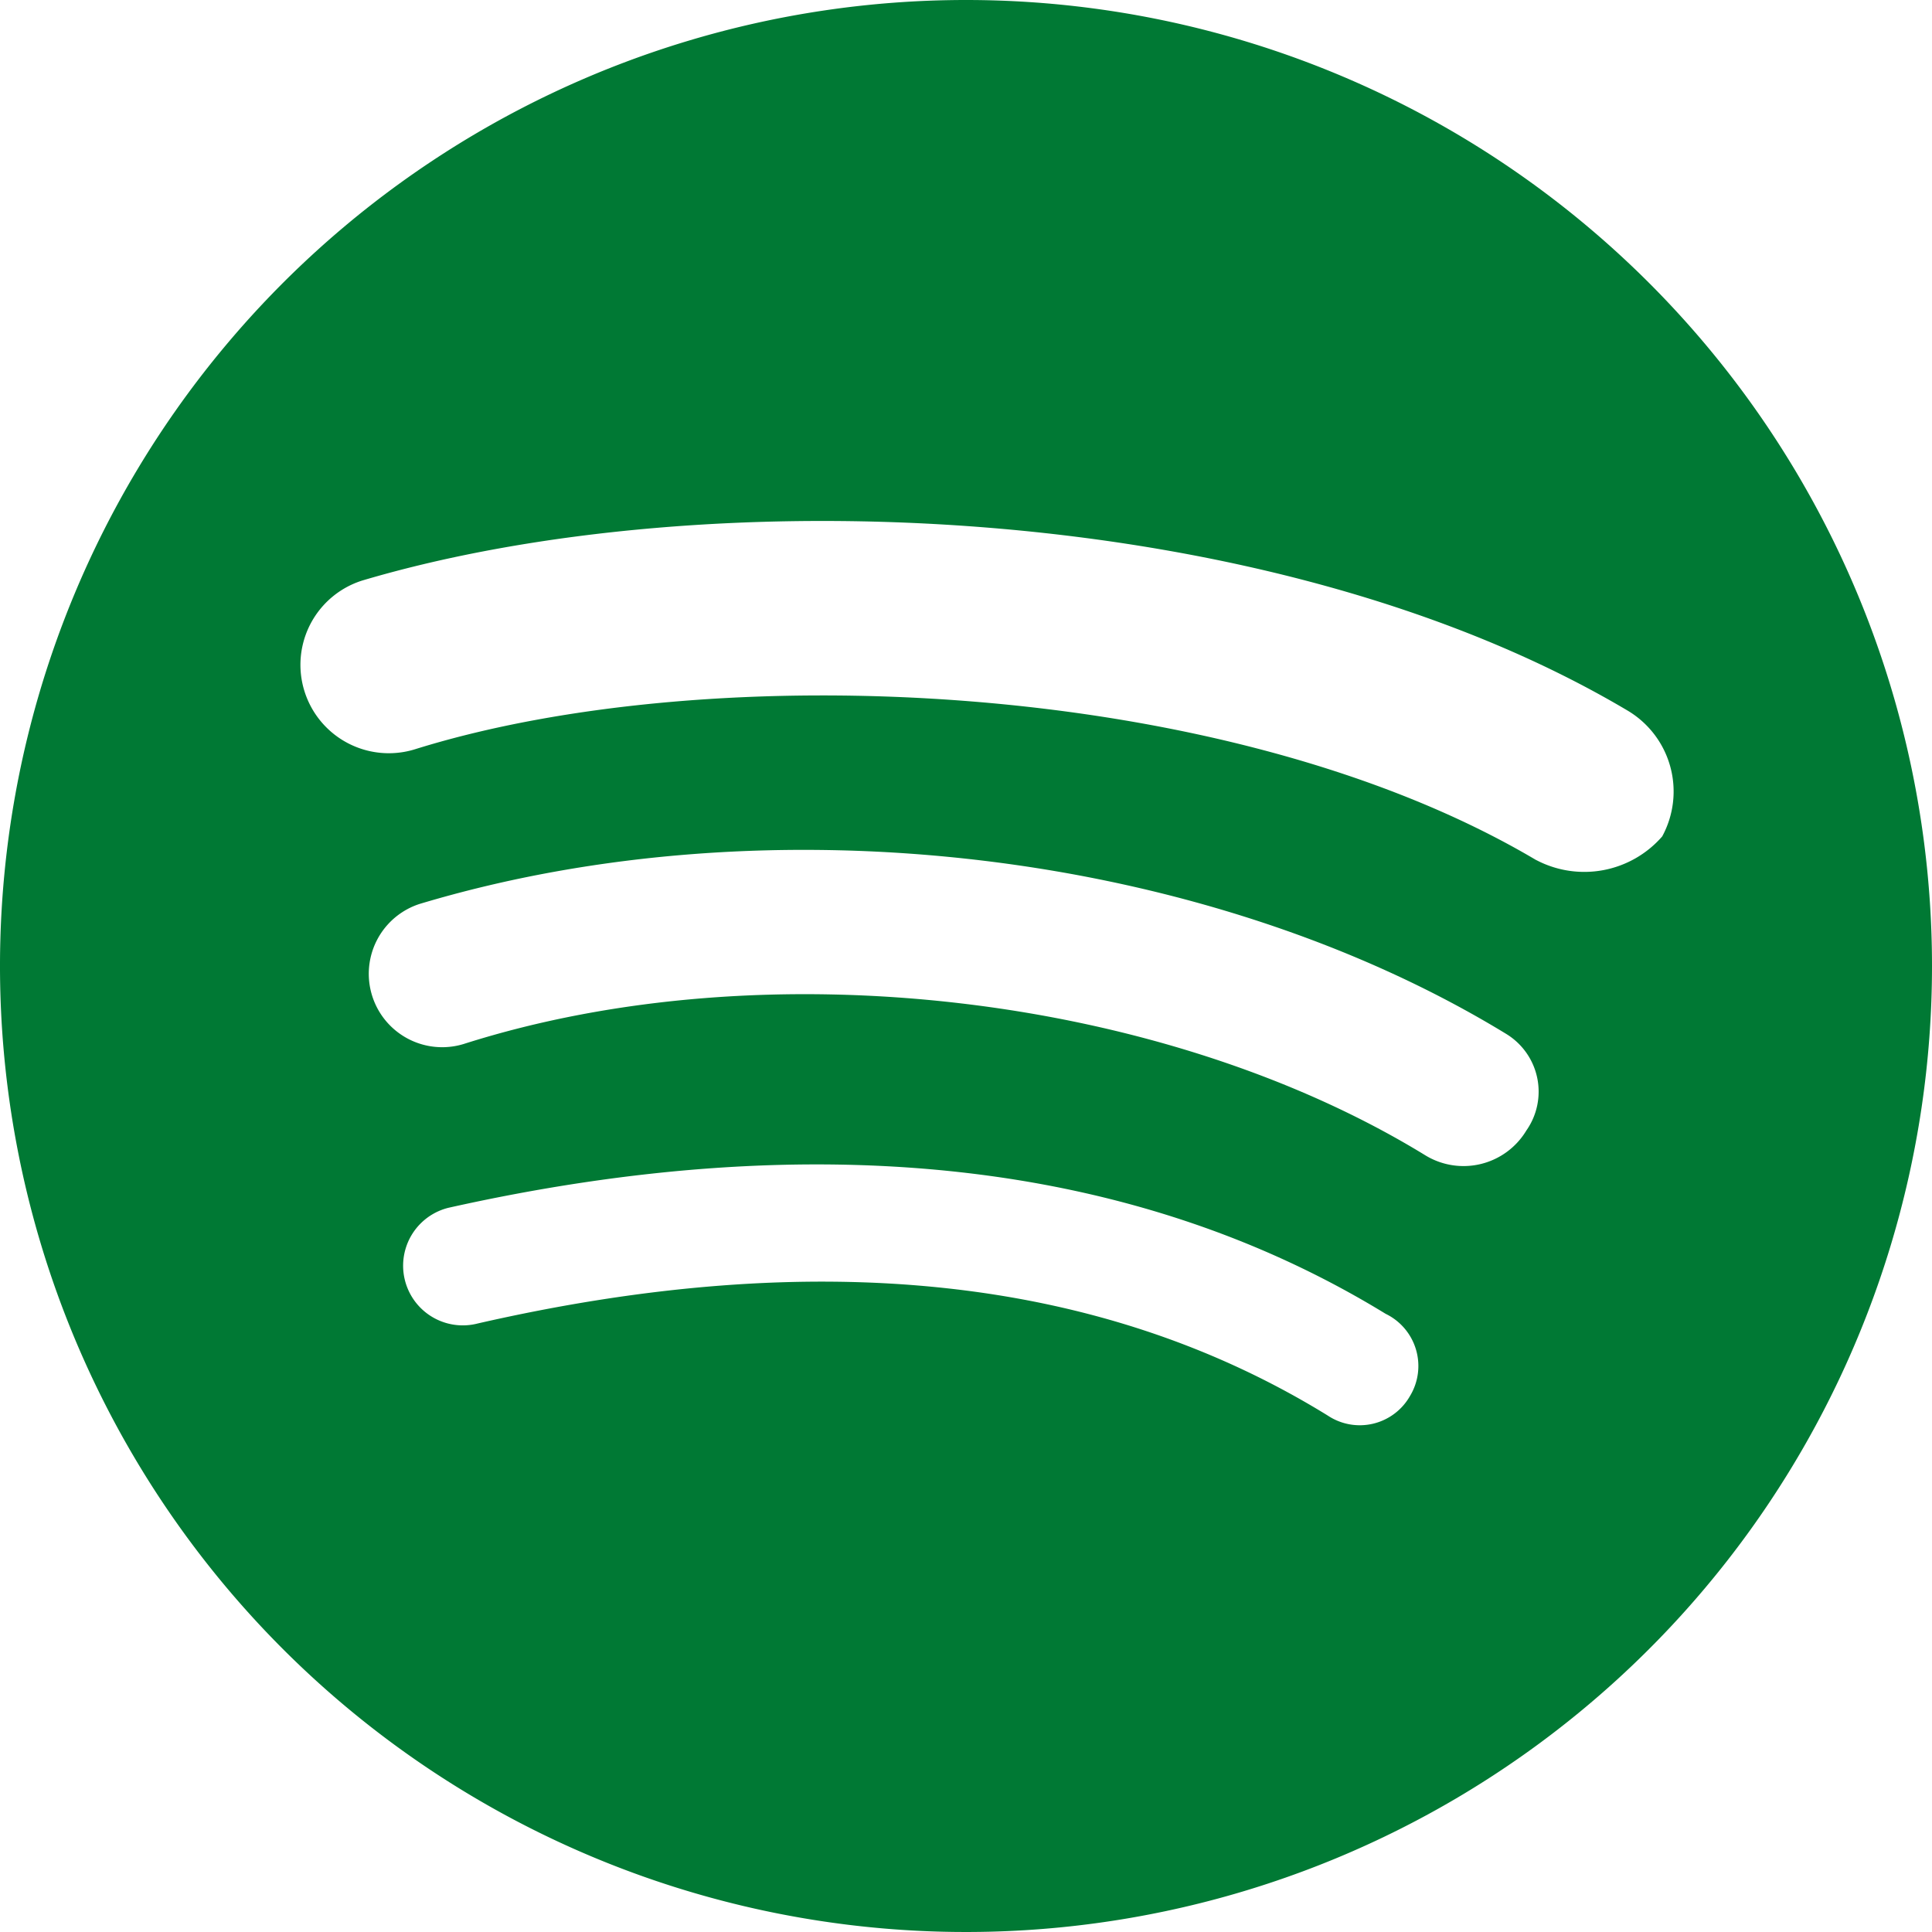 <svg xmlns="http://www.w3.org/2000/svg" width="60" height="60" viewBox="0 0 60 60">
  <path id="icon-spotify" d="M182.89,171.92a30,30,0,1,0,30,30A30,30,0,0,0,182.89,171.92Zm13.788,43.355a1.793,1.793,0,0,1-2.554.606c-7.056-4.351-15.909-5.26-26.407-2.857a1.853,1.853,0,1,1-.909-3.593c11.407-2.554,21.3-1.494,29.113,3.29A1.8,1.8,0,0,1,196.678,215.275Zm3.615-8.247a2.276,2.276,0,0,1-3.16.758c-8.1-4.957-20.411-6.45-29.849-3.442a2.28,2.28,0,0,1-1.364-4.351c10.952-3.29,24.459-1.645,33.766,4.048A2.1,2.1,0,0,1,200.293,207.028Zm.3-8.4c-9.61-5.693-25.649-6.3-34.805-3.442a2.745,2.745,0,1,1-1.645-5.238c10.649-3.16,28.2-2.554,39.307,4.048a2.923,2.923,0,0,1,1.061,3.9A3.208,3.208,0,0,1,200.6,198.63Z" transform="translate(-152.89 -171.92)" fill="#007934"/>
</svg>
